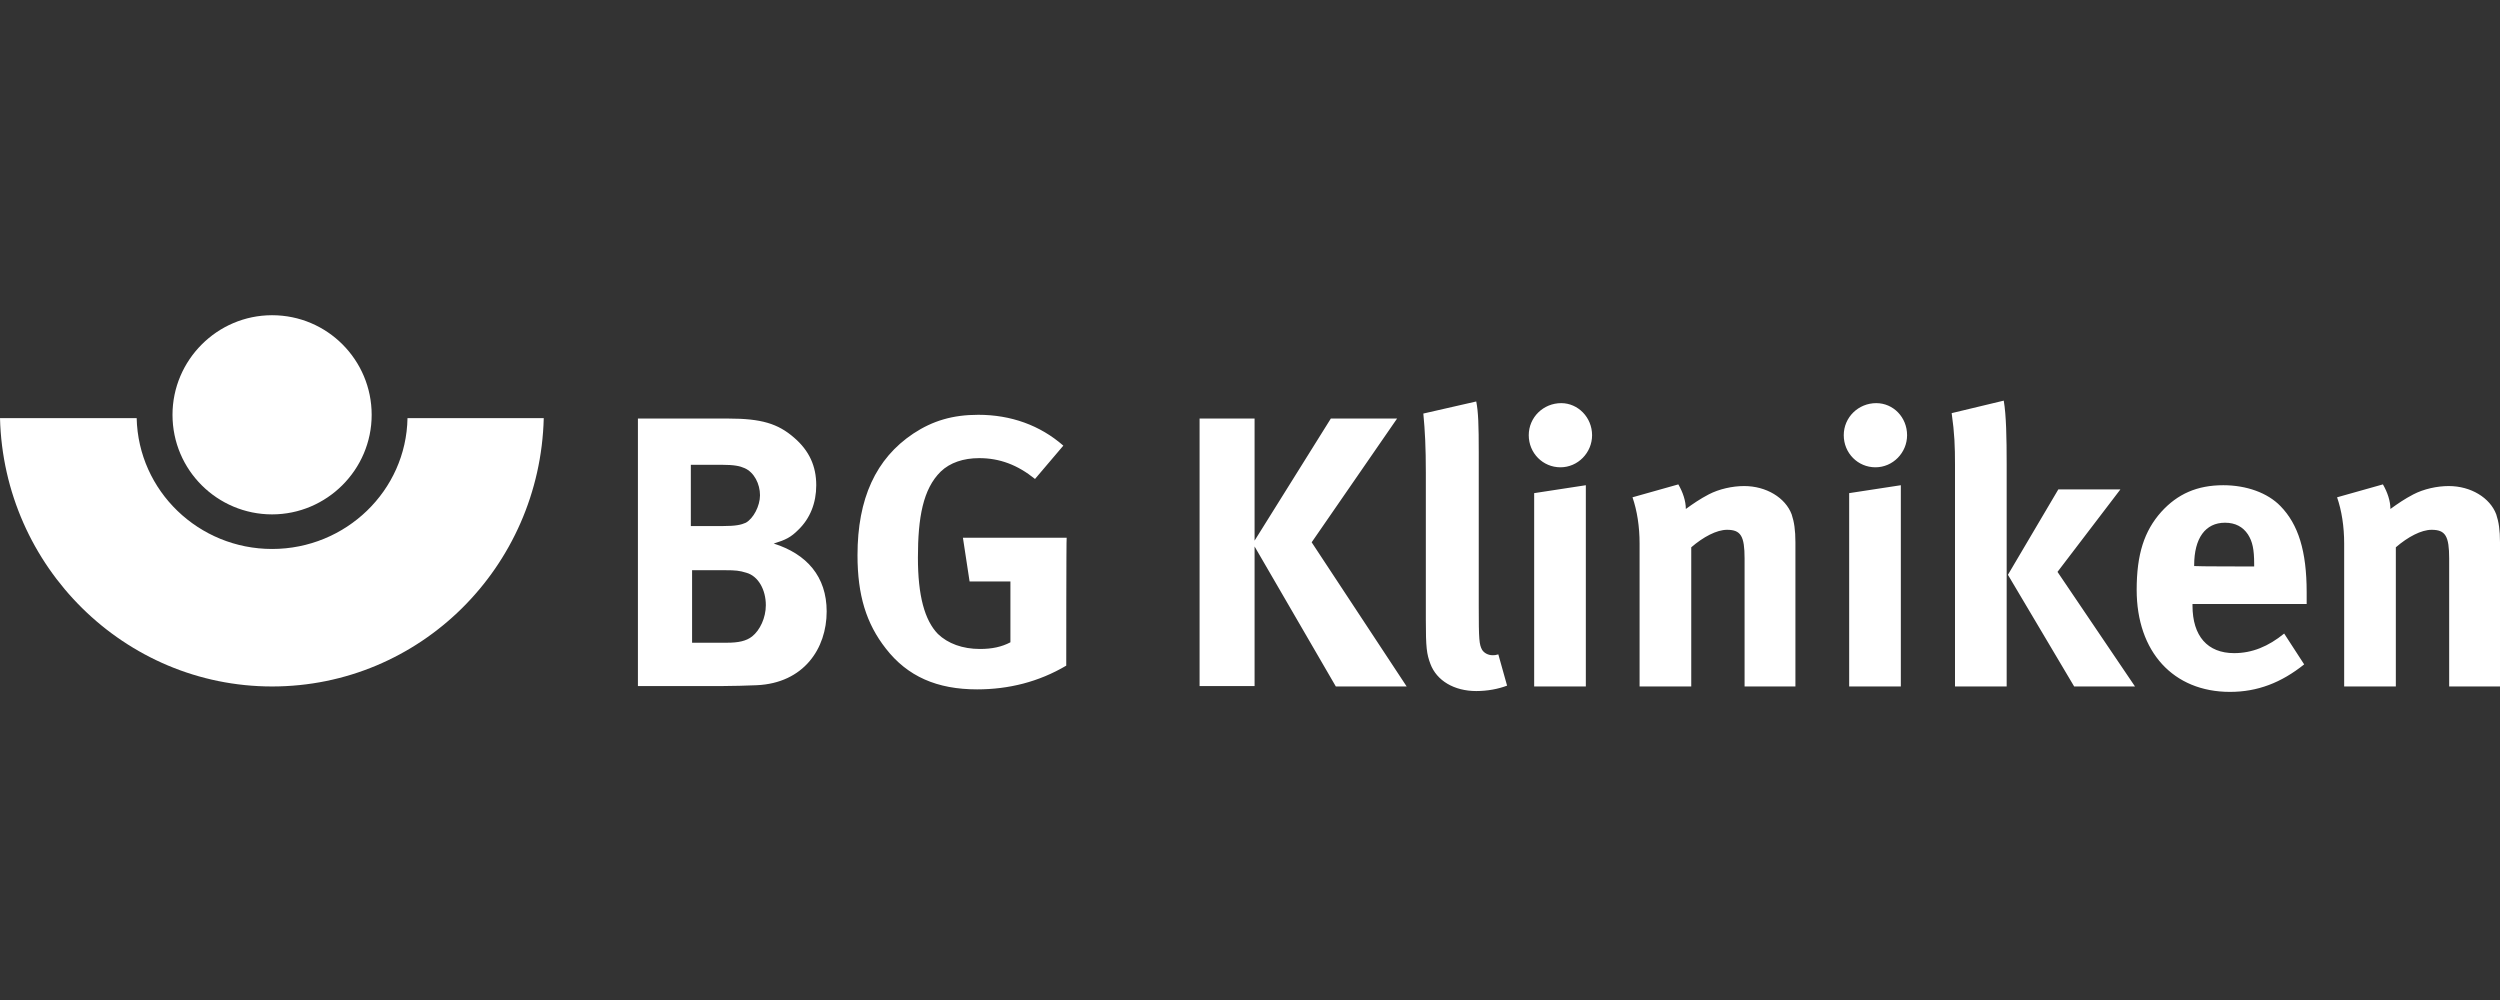 <svg width="240" height="96" viewBox="0 0 240 96" fill="none" xmlns="http://www.w3.org/2000/svg">
<rect x="0" y="0" width="240" height="96" fill="#333333" stroke="none"/>
<path d="M79.36 58.701C79.36 62.261 77.16 65.581 72.64 65.781C71.56 65.82 70.44 65.861 69.36 65.861H61.24V40.181H69.92C73.08 40.181 74.68 40.661 76.24 42.021C77.68 43.261 78.36 44.741 78.36 46.581C78.36 48.301 77.76 49.781 76.64 50.861C75.92 51.581 75.44 51.821 74.28 52.181C77.44 53.181 79.36 55.341 79.36 58.701ZM73.52 58.101C73.52 56.621 72.8 55.301 71.64 54.981C71 54.781 70.6 54.741 69.64 54.741H66.44V61.701H69.8C70.88 61.701 71.64 61.541 72.2 61.101C72.96 60.501 73.52 59.301 73.52 58.101ZM72.96 47.541C72.96 46.461 72.4 45.341 71.48 44.941C71.04 44.741 70.48 44.621 69.32 44.621H66.32V50.501H69.4C70.64 50.501 71.16 50.381 71.6 50.181C72.32 49.781 72.96 48.581 72.96 47.541ZM102.36 63.901C99.72 65.461 96.84 66.18 93.8 66.18C89.96 66.18 87.12 64.941 85.04 62.261C83.16 59.861 82.32 57.141 82.32 53.301C82.32 47.861 84.08 44.021 87.68 41.621C89.56 40.381 91.48 39.821 93.92 39.821C97.04 39.821 99.84 40.821 102.08 42.781L99.36 45.981C97.68 44.621 95.96 43.981 94 43.981C92.48 43.981 91.2 44.421 90.32 45.261C88.6 46.941 88.12 49.701 88.12 53.541C88.12 57.181 88.76 59.541 90.04 60.861C91 61.781 92.4 62.301 94.08 62.301C95.24 62.301 96.16 62.101 97 61.661V55.821H93.08L92.44 51.621H102.4C102.36 51.621 102.36 63.901 102.36 63.901ZM135.04 65.901H128.24L120.44 52.461V65.861H115.16V40.181H120.44V51.901L127.76 40.181H134.12L125.92 52.061L135.04 65.901ZM144.68 65.821C143.84 66.141 142.8 66.341 141.72 66.341C139.6 66.341 137.92 65.341 137.32 63.74C136.96 62.781 136.88 62.181 136.88 59.501V45.381C136.88 42.901 136.8 41.381 136.64 39.701L141.72 38.541C141.92 39.581 141.96 40.781 141.96 43.461V58.181C141.96 61.421 142 61.861 142.28 62.381C142.48 62.701 142.88 62.901 143.28 62.901C143.48 62.901 143.56 62.901 143.84 62.821L144.68 65.821ZM152.24 65.901H147.28V47.341L152.24 46.581V65.901ZM152.84 41.781C152.84 43.461 151.48 44.861 149.8 44.861C148.12 44.861 146.76 43.501 146.76 41.781C146.76 40.061 148.16 38.701 149.88 38.701C151.48 38.701 152.84 40.061 152.84 41.781ZM172.36 65.901H167.48V53.621C167.48 51.461 167.12 50.861 165.8 50.861C164.8 50.861 163.52 51.541 162.36 52.541V65.901H157.4V52.181C157.4 50.541 157.16 49.021 156.72 47.741L161.12 46.501C161.56 47.261 161.84 48.101 161.84 48.861C162.56 48.341 163.2 47.901 164.04 47.461C165.04 46.941 166.32 46.661 167.44 46.661C169.56 46.661 171.4 47.781 172 49.381C172.24 50.101 172.36 50.901 172.36 52.061V65.901ZM182.48 65.901H177.52V47.341L182.48 46.581V65.901ZM183.08 41.781C183.08 43.461 181.72 44.861 180.04 44.861C178.36 44.861 177 43.501 177 41.781C177 40.061 178.4 38.701 180.12 38.701C181.76 38.701 183.08 40.061 183.08 41.781ZM192.64 65.901H187.68V44.581C187.68 42.901 187.64 41.621 187.36 39.661L192.36 38.461C192.6 39.861 192.64 42.061 192.64 44.581V65.901ZM204.96 65.901H199.12L192.76 55.181L197.6 46.981H203.56L197.52 54.901L204.96 65.901ZM221.44 57.981H210.48V58.141C210.48 61.06 211.92 62.701 214.48 62.701C216.2 62.701 217.76 62.061 219.28 60.821L221.2 63.781C219 65.54 216.72 66.421 214.08 66.421C208.64 66.421 205.12 62.581 205.12 56.621C205.12 53.221 205.84 50.981 207.48 49.141C209.04 47.421 210.92 46.581 213.44 46.581C215.64 46.581 217.68 47.301 218.92 48.581C220.64 50.341 221.44 52.901 221.44 56.861V57.981ZM216.4 54.381V54.141C216.4 52.741 216.24 51.981 215.8 51.301C215.32 50.581 214.6 50.181 213.6 50.181C211.72 50.181 210.64 51.661 210.64 54.261V54.341C210.68 54.381 216.4 54.381 216.4 54.381ZM240 65.901H235.12V53.621C235.12 51.461 234.76 50.861 233.44 50.861C232.44 50.861 231.16 51.541 230 52.541V65.901H225.04V52.181C225.04 50.541 224.8 49.021 224.36 47.741L228.76 46.501C229.2 47.261 229.48 48.101 229.48 48.861C230.2 48.341 230.84 47.901 231.68 47.461C232.68 46.941 233.96 46.661 235.08 46.661C237.2 46.661 239.04 47.781 239.64 49.381C239.88 50.101 240 50.901 240 52.061V65.901Z" fill="white"/>
<path d="M52.2 40.141C51.84 54.461 40.32 65.901 26.12 65.901C11.96 65.901 0.36 54.421 0 40.141H13.12C13.28 47.141 19.08 52.701 26.12 52.701C33.2 52.701 39 47.101 39.12 40.141H52.2ZM26.12 30.261C20.84 30.261 16.56 34.581 16.56 39.821C16.56 45.141 20.88 49.381 26.12 49.381C31.36 49.381 35.68 45.101 35.68 39.821C35.68 34.581 31.44 30.261 26.12 30.261Z" fill="white"/>
</svg>
